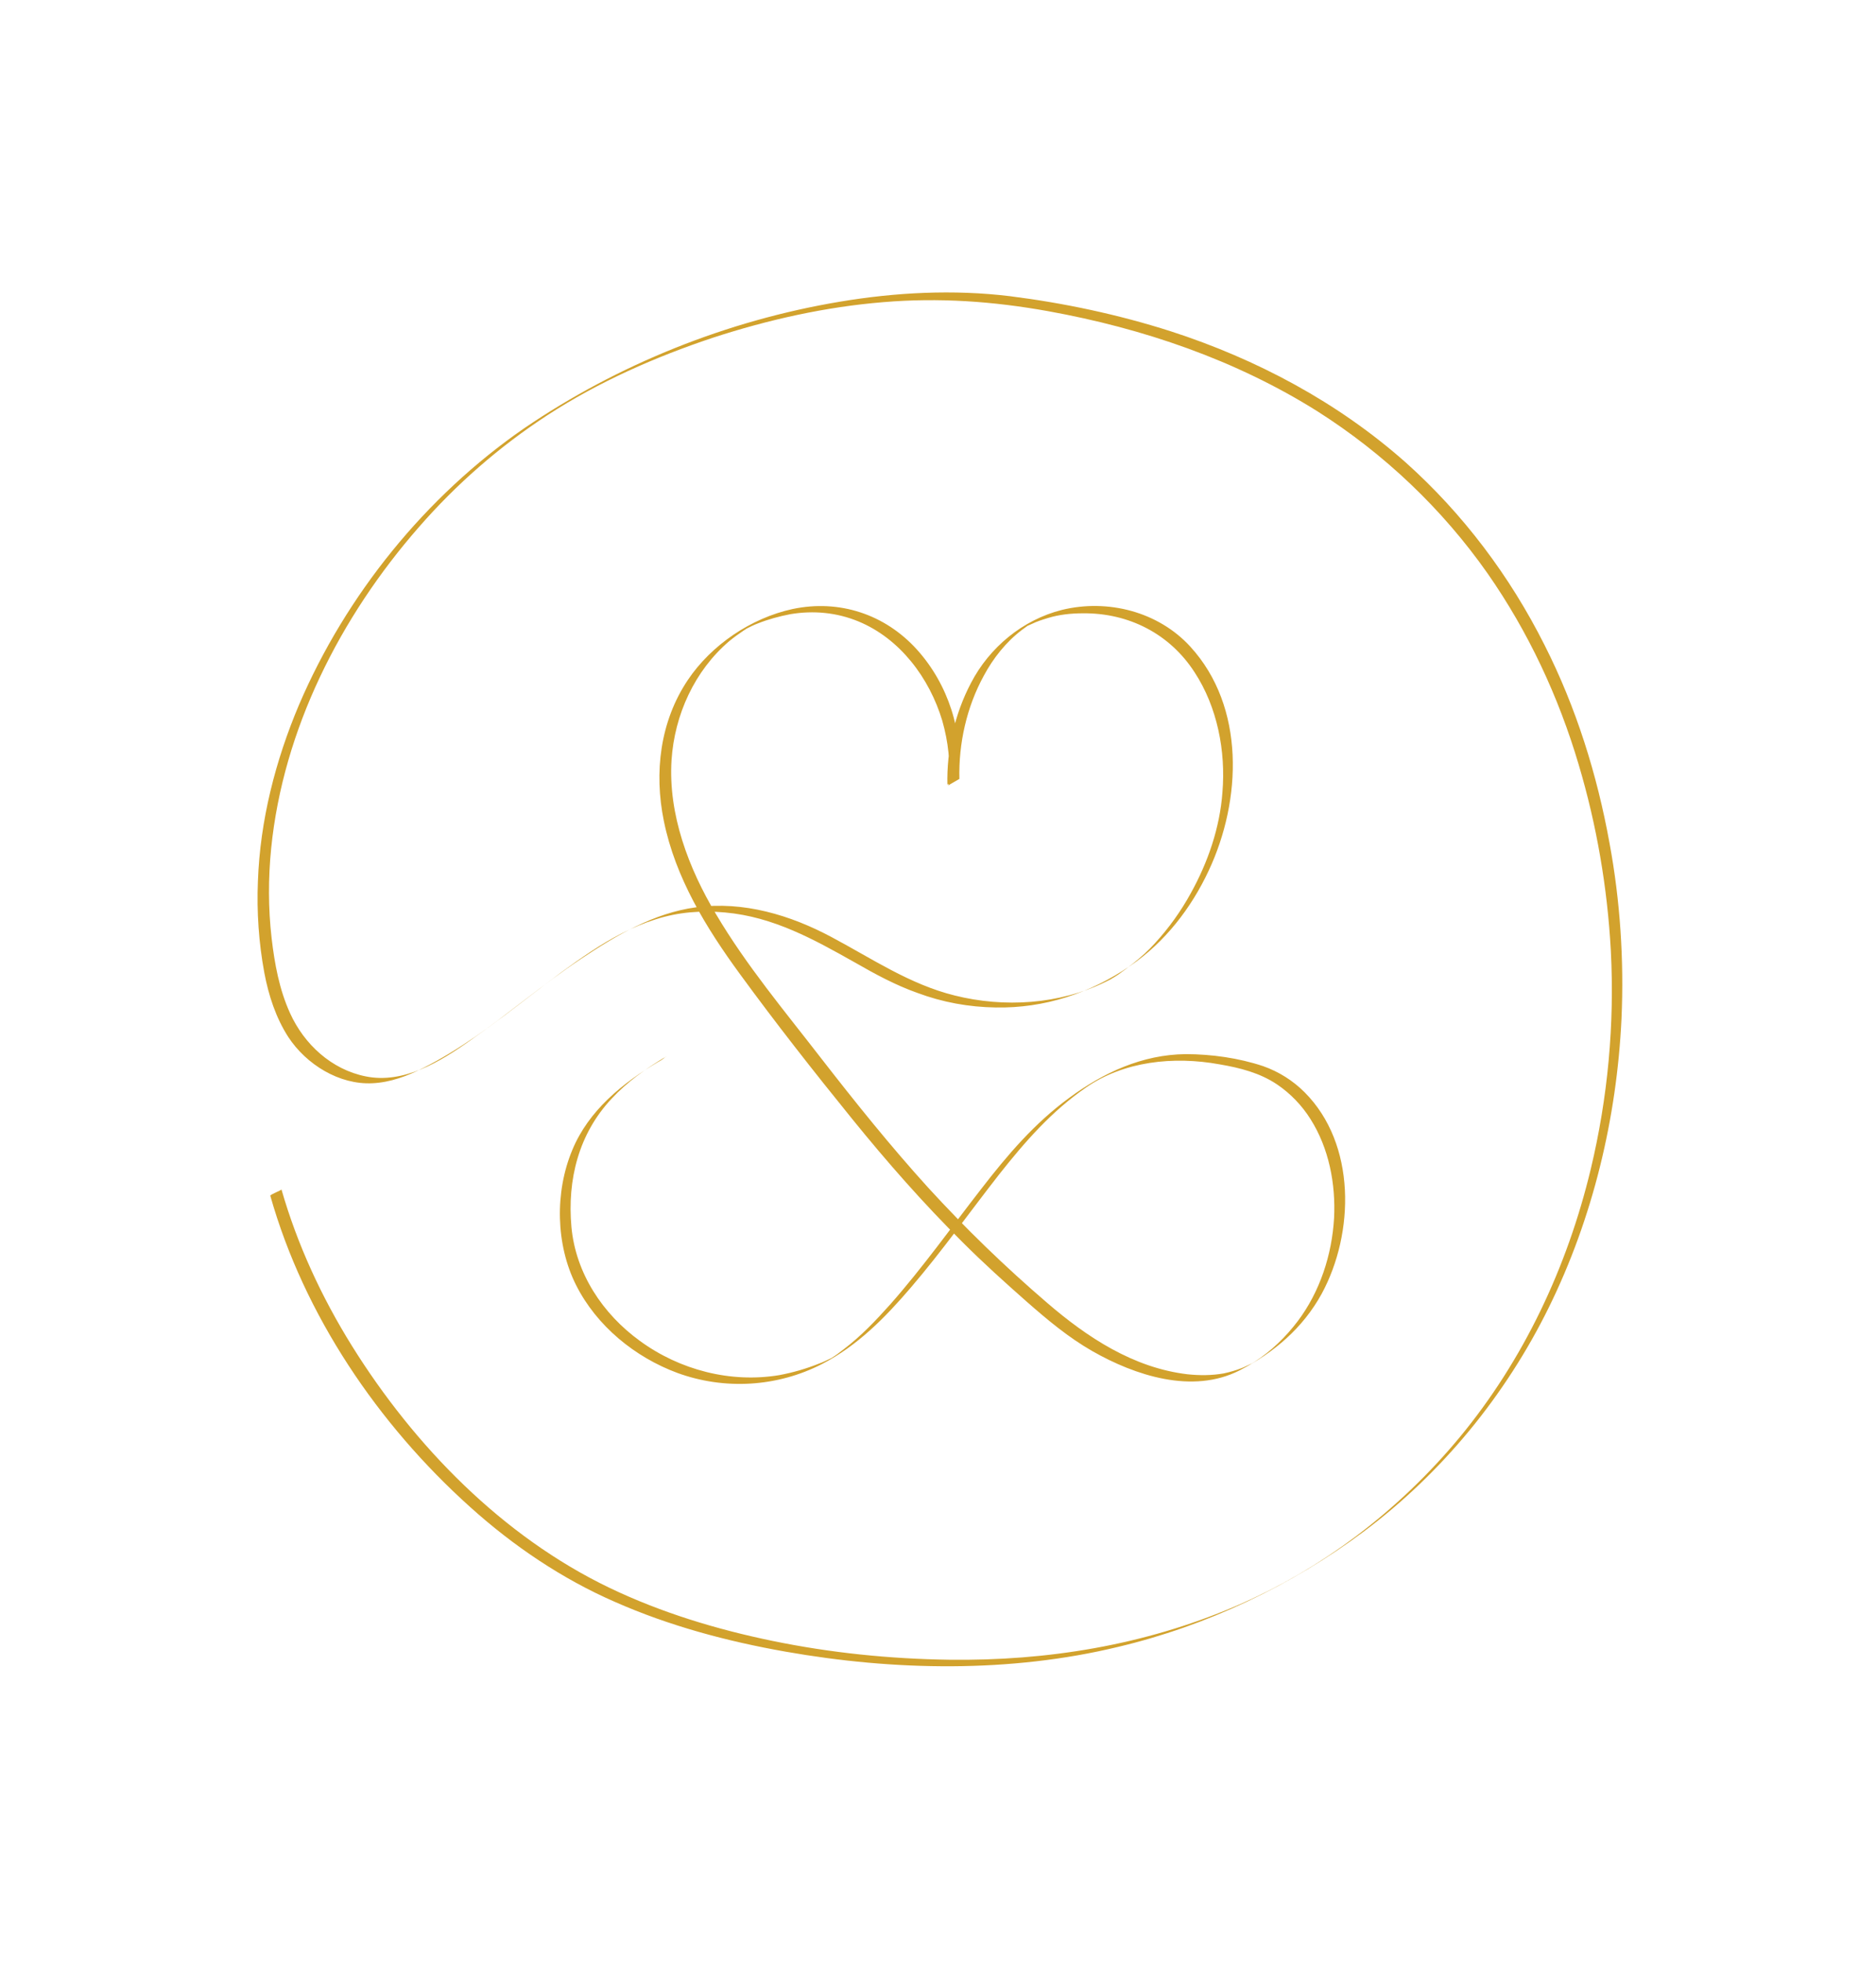 <?xml version="1.0" encoding="utf-8"?>
<!-- Generator: Adobe Illustrator 28.2.0, SVG Export Plug-In . SVG Version: 6.00 Build 0)  -->
<svg version="1.1" id="SameDesLebens" xmlns="http://www.w3.org/2000/svg" xmlns:xlink="http://www.w3.org/1999/xlink" x="0px"
	 y="0px" viewBox="0 0 438.6 458.4" style="enable-background:new 0 0 438.6 458.4;" xml:space="preserve">
<style type="text/css">
	.st0{fill:#D2A22D;}
</style>
<g>
	<g>
		<path class="st0" d="M153.9,248.1c-8.4,5-16.3,11.4-20.1,20.6c-4.1,9.8-3.9,22.1,0.9,31.6c4.8,9.5,13.7,16.8,23.7,20.5
			c11,4,23.3,3.3,33.8-2.1c8.3-4.3,14.7-10.8,20.7-17.8c7.3-8.5,13.8-17.7,20.7-26.5c6-7.6,12.3-14.8,20.3-20.3
			c8.8-6.1,20.4-7.4,31.3-5.4c4.7,0.8,9.4,2,13.4,4.7c3.1,2.1,5.8,4.9,7.8,8.1c4.3,6.8,5.9,15.1,5.5,23.1
			c-0.5,8.6-3.3,17.2-8.5,24.1c-2.8,3.7-6.2,7-10.1,9.5c-0.3,0.2-0.5,0.3-0.8,0.5c0.6-0.3,0,0-0.1,0c-0.7,0.3-1.4,0.7-2.2,1
			c-1.3,0.5-2.7,0.9-4.1,1.2c-2.8,0.5-5.7,0.5-8.5,0.2c-12.6-1.5-23.4-8.6-32.8-16.7c-9.8-8.4-19.1-17.4-27.8-26.9
			c-8.8-9.7-17-19.9-25-30.2c-8.5-11-17.5-21.7-24.6-33.7c-6.4-10.7-11.2-23.3-10.4-36c0.7-10.6,5.4-20.9,13.5-27.8
			c1.1-0.9,2.2-1.7,3.4-2.5c0.2-0.1,1-0.6,0.1-0.1c0.2-0.1,0.5-0.3,0.7-0.4c0.8-0.4,1.6-0.8,2.4-1.1c2.5-1,5.1-1.7,7.7-2.2
			c5.4-0.9,10.8-0.4,15.9,1.7c9.7,4,16.6,13.2,19.6,23.2c1.4,4.9,2,10,1.4,15.1c0.9-0.5,1.7-1,2.6-1.5c-0.2-8.3,1.7-16.8,5.7-24.1
			c2.2-4.1,5.2-7.9,8.9-10.7c0.5-0.4,1-0.7,1.5-1.1c1-0.7-1.2,0.6-0.1,0.1c0.3-0.1,0.6-0.3,0.9-0.4c1.2-0.6,2.5-1,3.8-1.4
			c2.6-0.8,5.4-1.1,8.2-1.1c10.7-0.1,20.3,4.8,26.1,13.8c5.3,8.1,7.3,18.4,6.5,28c-0.6,8.3-3.4,16.4-7.4,23.6
			c-2.3,4.2-5.1,8.1-8.3,11.6c-1.6,1.8-3.4,3.4-5.3,4.9c-1,0.8-2.1,1.6-3.2,2.4c-0.5,0.3-1,0.7-1.6,1c0.9-0.6,0,0-0.3,0.2
			c-0.4,0.2-0.8,0.4-1.2,0.6c-10.8,5.3-23.7,6.1-35.3,3.2c-10.5-2.6-19.3-8.6-28.7-13.6c-9.7-5.2-20.7-8.5-31.8-7
			c-9.8,1.3-18.7,6.6-26.8,12c-9,6-17.2,13-26.1,19.2c-6.9,4.9-15.5,10.1-24.3,8.3c-8-1.6-14.4-7.5-17.7-14.8
			c-2.5-5.5-3.6-11.5-4.3-17.5c-0.8-7-0.8-14-0.1-21c2.8-27.8,16.2-54.1,34.5-75c8.8-10.1,18.9-18.9,30.1-26.2
			c12-7.8,25.2-13.6,38.7-18.1c12.9-4.2,26.3-7.2,39.8-8.3c13-1.1,25.7-0.2,38.5,2.1c22.2,4,43.9,11.4,63,23.4
			c15.6,9.9,29.2,22.8,39.8,37.9c9.5,13.6,16.6,28.8,21.3,44.7c4.2,14.1,6.7,28.7,7.5,43.4c0.9,17.2-0.7,34.4-4.7,51.1
			c-5.5,22.9-15.7,44.6-30.7,62.7C327,353,309,366.7,288.6,375.4c-21.1,9-43.8,12.7-66.7,12.4c-13.9-0.2-27.7-1.6-41.3-4.4
			c-13.1-2.7-26-6.6-38.1-12.4c-25-12-45.6-33.1-60.2-56.5c-7.1-11.4-12.8-23.7-16.5-36.6c0.1,0.2-2.7,1.2-2.6,1.5
			c7.9,27.9,25.2,53.4,46.7,72.7c10.1,9.1,21.5,16.8,33.9,22.2c12.7,5.6,26.2,9.2,39.8,11.6c25.5,4.5,52.5,5,77.8-1.1
			c20.7-4.9,40.5-14.3,57.5-27c18.3-13.7,33.1-31.8,43.2-52.3c10.3-20.9,15.9-44.2,17-67.5c0.6-13.7-0.3-27.5-2.8-41
			c-2.9-16-7.8-31.7-15.2-46.3c-8.1-16.1-19-30.6-32.4-42.6c-15.9-14.1-34.9-24.2-55-30.7c-12.2-3.9-24.9-6.6-37.6-8.2
			c-13.2-1.6-26.7-0.9-39.8,1.3c-26.3,4.4-51.8,14.6-73.8,29.6C99.5,116,80.9,139,69.9,164.7c-5.5,13-9.1,27-9.6,41.2
			c-0.3,7.1,0.2,14.4,1.5,21.4c1,5.3,2.7,10.5,5.6,15c4.2,6.4,11.9,11.2,19.7,10.8c4.2-0.2,8.2-1.7,11.9-3.6c4.2-2.1,8.2-4.6,12-7.2
			c9.3-6.4,17.8-13.8,27.2-20c4.7-3.1,9.7-5.8,15.1-7.5c5.3-1.7,10.7-2.1,16.2-1.6c11.3,1,20.8,6.3,30.4,11.7
			c4.7,2.7,9.5,5.3,14.6,7.1c5.9,2.2,12,3.3,18.3,3.4c11.4,0.2,22-3.3,31.4-9.7c8.1-5.5,14.3-13.5,18.4-22.3
			c7.7-16.4,8.6-38.2-4.3-52.3c-7.5-8.2-19.3-11.2-30-8.6c-9.2,2.3-17,8.8-21.3,17.1c-3.8,7.2-5.7,15.7-5.5,23.8
			c0-0.5,2.5-1,2.6-1.5c1.2-10.8-2.4-22-9.7-30.1c-7.5-8.3-18.2-11.8-29.1-9.5c-9.7,2.1-19,8.4-24.5,16.6
			c-6.5,9.7-7.9,21.6-5.6,32.9c2.7,13.3,9.9,25,17.8,35.8c8.4,11.5,17.2,22.7,26.2,33.8c8.1,10,16.7,19.8,25.9,28.9
			c4.8,4.8,9.8,9.3,14.9,13.8c4.9,4.3,9.8,8.4,15.4,11.6c10,5.7,23.4,10.1,34.4,4.5c8.1-4.2,14.8-9.9,19.2-17.9
			c7.7-14.2,8.1-35-4-47.1c-2.7-2.7-6-4.8-9.7-6.1c-5.7-1.9-12.1-2.8-18.1-2.8c-10.1,0.1-19.2,4.3-27.2,10.2
			c-8.1,5.9-14.5,13.4-20.6,21.3c-7,9-13.7,18.4-21.2,26.9c-3.4,3.8-6.9,7.5-11,10.6c-0.9,0.7-1.8,1.4-2.8,2
			c-1.4,0.9,1.3-0.6-0.2,0.1c-0.9,0.4-1.8,0.9-2.7,1.2c-3,1.2-6.1,2.1-9.3,2.7c-11.4,1.9-23.3-1.2-32.6-8c-8.7-6.3-15-15.8-16-26.6
			c-1-11.1,1.7-21.8,9.4-30c3.6-3.9,8-7,12.5-9.7c0.4-0.2,0.4-0.3,0,0C155.1,247.4,154.5,247.8,153.9,248.1L153.9,248.1z"/>
	</g>
</g>
</svg>
